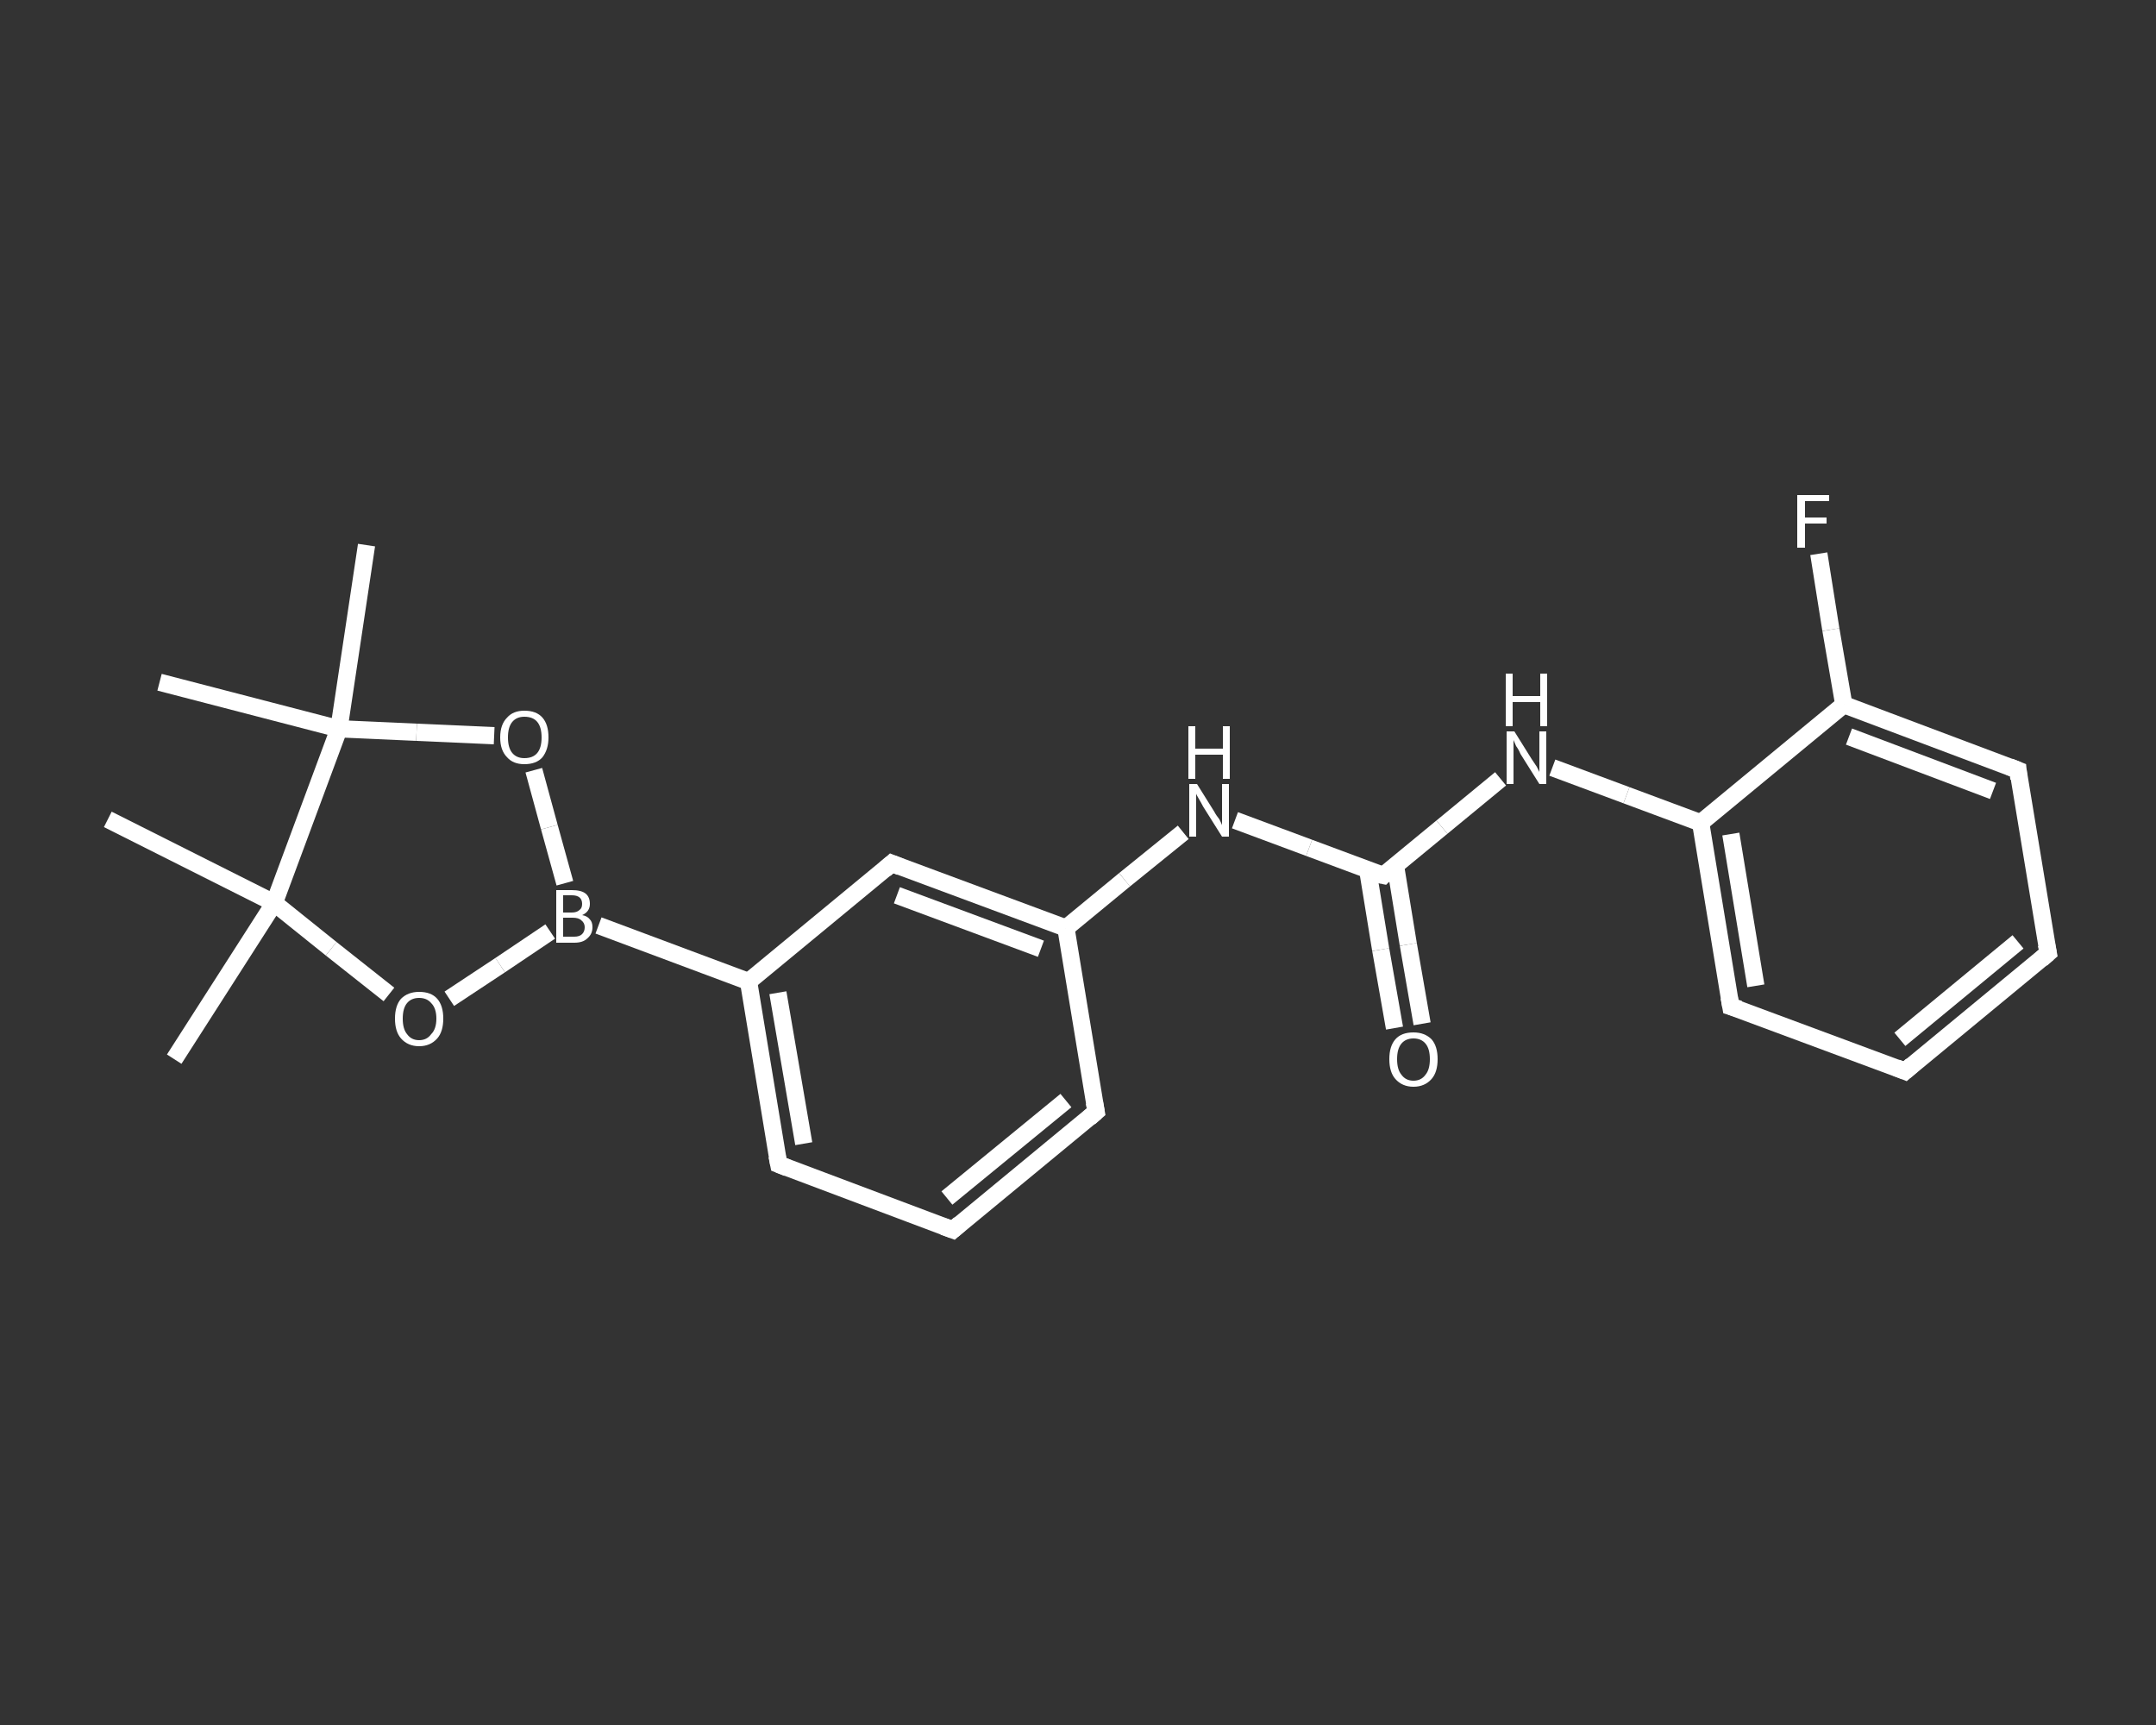 <?xml version='1.0' encoding='iso-8859-1'?>
<svg version='1.1' baseProfile='full'
              xmlns='http://www.w3.org/2000/svg'
                      xmlns:rdkit='http://www.rdkit.org/xml'
                      xmlns:xlink='http://www.w3.org/1999/xlink'
                  xml:space='preserve'
width='250px' height='200px' viewBox='0 0 250 200'>
<rect x="0" y="0" width="250" height="200" fill="#333333" stroke="none"/>
<!-- END OF HEADER -->
<rect style='opacity:1.0;fill:transparent;stroke:none' width='250.0' height='200.0' x='0.0' y='0.0'> </rect>
<path class='bond-0 atom-0 atom-1' d='M 20.2,122.8 L 31.8,104.7' style='fill:none;fill-rule:evenodd;stroke:#FFFFFF;stroke-width:2.0px;stroke-linecap:butt;stroke-linejoin:miter;stroke-opacity:1' />
<path class='bond-1 atom-1 atom-2' d='M 31.8,104.7 L 12.5,95.0' style='fill:none;fill-rule:evenodd;stroke:#FFFFFF;stroke-width:2.0px;stroke-linecap:butt;stroke-linejoin:miter;stroke-opacity:1' />
<path class='bond-2 atom-1 atom-3' d='M 31.8,104.7 L 38.4,110.0' style='fill:none;fill-rule:evenodd;stroke:#FFFFFF;stroke-width:2.0px;stroke-linecap:butt;stroke-linejoin:miter;stroke-opacity:1' />
<path class='bond-2 atom-1 atom-3' d='M 38.4,110.0 L 45.1,115.3' style='fill:none;fill-rule:evenodd;stroke:#FFFFFF;stroke-width:2.0px;stroke-linecap:butt;stroke-linejoin:miter;stroke-opacity:1' />
<path class='bond-3 atom-3 atom-4' d='M 52.1,115.8 L 58.0,111.9' style='fill:none;fill-rule:evenodd;stroke:#FFFFFF;stroke-width:2.0px;stroke-linecap:butt;stroke-linejoin:miter;stroke-opacity:1' />
<path class='bond-3 atom-3 atom-4' d='M 58.0,111.9 L 63.8,108.0' style='fill:none;fill-rule:evenodd;stroke:#FFFFFF;stroke-width:2.0px;stroke-linecap:butt;stroke-linejoin:miter;stroke-opacity:1' />
<path class='bond-4 atom-4 atom-5' d='M 69.4,107.3 L 86.8,113.8' style='fill:none;fill-rule:evenodd;stroke:#FFFFFF;stroke-width:2.0px;stroke-linecap:butt;stroke-linejoin:miter;stroke-opacity:1' />
<path class='bond-5 atom-5 atom-6' d='M 86.8,113.8 L 90.3,135.0' style='fill:none;fill-rule:evenodd;stroke:#FFFFFF;stroke-width:2.0px;stroke-linecap:butt;stroke-linejoin:miter;stroke-opacity:1' />
<path class='bond-5 atom-5 atom-6' d='M 90.2,115.1 L 93.2,132.6' style='fill:none;fill-rule:evenodd;stroke:#FFFFFF;stroke-width:2.0px;stroke-linecap:butt;stroke-linejoin:miter;stroke-opacity:1' />
<path class='bond-6 atom-6 atom-7' d='M 90.3,135.0 L 110.5,142.6' style='fill:none;fill-rule:evenodd;stroke:#FFFFFF;stroke-width:2.0px;stroke-linecap:butt;stroke-linejoin:miter;stroke-opacity:1' />
<path class='bond-7 atom-7 atom-8' d='M 110.5,142.6 L 127.1,128.9' style='fill:none;fill-rule:evenodd;stroke:#FFFFFF;stroke-width:2.0px;stroke-linecap:butt;stroke-linejoin:miter;stroke-opacity:1' />
<path class='bond-7 atom-7 atom-8' d='M 109.8,138.9 L 123.6,127.6' style='fill:none;fill-rule:evenodd;stroke:#FFFFFF;stroke-width:2.0px;stroke-linecap:butt;stroke-linejoin:miter;stroke-opacity:1' />
<path class='bond-8 atom-8 atom-9' d='M 127.1,128.9 L 123.6,107.6' style='fill:none;fill-rule:evenodd;stroke:#FFFFFF;stroke-width:2.0px;stroke-linecap:butt;stroke-linejoin:miter;stroke-opacity:1' />
<path class='bond-9 atom-9 atom-10' d='M 123.6,107.6 L 130.4,102.0' style='fill:none;fill-rule:evenodd;stroke:#FFFFFF;stroke-width:2.0px;stroke-linecap:butt;stroke-linejoin:miter;stroke-opacity:1' />
<path class='bond-9 atom-9 atom-10' d='M 130.4,102.0 L 137.2,96.5' style='fill:none;fill-rule:evenodd;stroke:#FFFFFF;stroke-width:2.0px;stroke-linecap:butt;stroke-linejoin:miter;stroke-opacity:1' />
<path class='bond-10 atom-10 atom-11' d='M 143.2,95.1 L 151.8,98.3' style='fill:none;fill-rule:evenodd;stroke:#FFFFFF;stroke-width:2.0px;stroke-linecap:butt;stroke-linejoin:miter;stroke-opacity:1' />
<path class='bond-10 atom-10 atom-11' d='M 151.8,98.3 L 160.4,101.5' style='fill:none;fill-rule:evenodd;stroke:#FFFFFF;stroke-width:2.0px;stroke-linecap:butt;stroke-linejoin:miter;stroke-opacity:1' />
<path class='bond-11 atom-11 atom-12' d='M 158.6,100.9 L 160.1,110.1' style='fill:none;fill-rule:evenodd;stroke:#FFFFFF;stroke-width:2.0px;stroke-linecap:butt;stroke-linejoin:miter;stroke-opacity:1' />
<path class='bond-11 atom-11 atom-12' d='M 160.1,110.1 L 161.7,119.2' style='fill:none;fill-rule:evenodd;stroke:#FFFFFF;stroke-width:2.0px;stroke-linecap:butt;stroke-linejoin:miter;stroke-opacity:1' />
<path class='bond-11 atom-11 atom-12' d='M 161.8,100.3 L 163.3,109.5' style='fill:none;fill-rule:evenodd;stroke:#FFFFFF;stroke-width:2.0px;stroke-linecap:butt;stroke-linejoin:miter;stroke-opacity:1' />
<path class='bond-11 atom-11 atom-12' d='M 163.3,109.5 L 164.9,118.7' style='fill:none;fill-rule:evenodd;stroke:#FFFFFF;stroke-width:2.0px;stroke-linecap:butt;stroke-linejoin:miter;stroke-opacity:1' />
<path class='bond-12 atom-11 atom-13' d='M 160.4,101.5 L 167.2,95.9' style='fill:none;fill-rule:evenodd;stroke:#FFFFFF;stroke-width:2.0px;stroke-linecap:butt;stroke-linejoin:miter;stroke-opacity:1' />
<path class='bond-12 atom-11 atom-13' d='M 167.2,95.9 L 174.0,90.3' style='fill:none;fill-rule:evenodd;stroke:#FFFFFF;stroke-width:2.0px;stroke-linecap:butt;stroke-linejoin:miter;stroke-opacity:1' />
<path class='bond-13 atom-13 atom-14' d='M 180.0,89.0 L 188.6,92.2' style='fill:none;fill-rule:evenodd;stroke:#FFFFFF;stroke-width:2.0px;stroke-linecap:butt;stroke-linejoin:miter;stroke-opacity:1' />
<path class='bond-13 atom-13 atom-14' d='M 188.6,92.2 L 197.2,95.4' style='fill:none;fill-rule:evenodd;stroke:#FFFFFF;stroke-width:2.0px;stroke-linecap:butt;stroke-linejoin:miter;stroke-opacity:1' />
<path class='bond-14 atom-14 atom-15' d='M 197.2,95.4 L 200.7,116.7' style='fill:none;fill-rule:evenodd;stroke:#FFFFFF;stroke-width:2.0px;stroke-linecap:butt;stroke-linejoin:miter;stroke-opacity:1' />
<path class='bond-14 atom-14 atom-15' d='M 200.7,96.7 L 203.6,114.3' style='fill:none;fill-rule:evenodd;stroke:#FFFFFF;stroke-width:2.0px;stroke-linecap:butt;stroke-linejoin:miter;stroke-opacity:1' />
<path class='bond-15 atom-15 atom-16' d='M 200.7,116.7 L 220.9,124.2' style='fill:none;fill-rule:evenodd;stroke:#FFFFFF;stroke-width:2.0px;stroke-linecap:butt;stroke-linejoin:miter;stroke-opacity:1' />
<path class='bond-16 atom-16 atom-17' d='M 220.9,124.2 L 237.5,110.5' style='fill:none;fill-rule:evenodd;stroke:#FFFFFF;stroke-width:2.0px;stroke-linecap:butt;stroke-linejoin:miter;stroke-opacity:1' />
<path class='bond-16 atom-16 atom-17' d='M 220.3,120.5 L 234.0,109.2' style='fill:none;fill-rule:evenodd;stroke:#FFFFFF;stroke-width:2.0px;stroke-linecap:butt;stroke-linejoin:miter;stroke-opacity:1' />
<path class='bond-17 atom-17 atom-18' d='M 237.5,110.5 L 234.0,89.3' style='fill:none;fill-rule:evenodd;stroke:#FFFFFF;stroke-width:2.0px;stroke-linecap:butt;stroke-linejoin:miter;stroke-opacity:1' />
<path class='bond-18 atom-18 atom-19' d='M 234.0,89.3 L 213.8,81.7' style='fill:none;fill-rule:evenodd;stroke:#FFFFFF;stroke-width:2.0px;stroke-linecap:butt;stroke-linejoin:miter;stroke-opacity:1' />
<path class='bond-18 atom-18 atom-19' d='M 231.1,91.7 L 214.4,85.4' style='fill:none;fill-rule:evenodd;stroke:#FFFFFF;stroke-width:2.0px;stroke-linecap:butt;stroke-linejoin:miter;stroke-opacity:1' />
<path class='bond-19 atom-19 atom-20' d='M 213.8,81.7 L 212.3,73.0' style='fill:none;fill-rule:evenodd;stroke:#FFFFFF;stroke-width:2.0px;stroke-linecap:butt;stroke-linejoin:miter;stroke-opacity:1' />
<path class='bond-19 atom-19 atom-20' d='M 212.3,73.0 L 210.9,64.2' style='fill:none;fill-rule:evenodd;stroke:#FFFFFF;stroke-width:2.0px;stroke-linecap:butt;stroke-linejoin:miter;stroke-opacity:1' />
<path class='bond-20 atom-9 atom-21' d='M 123.6,107.6 L 103.4,100.1' style='fill:none;fill-rule:evenodd;stroke:#FFFFFF;stroke-width:2.0px;stroke-linecap:butt;stroke-linejoin:miter;stroke-opacity:1' />
<path class='bond-20 atom-9 atom-21' d='M 120.7,110.0 L 104.0,103.8' style='fill:none;fill-rule:evenodd;stroke:#FFFFFF;stroke-width:2.0px;stroke-linecap:butt;stroke-linejoin:miter;stroke-opacity:1' />
<path class='bond-21 atom-4 atom-22' d='M 65.5,102.4 L 63.7,95.9' style='fill:none;fill-rule:evenodd;stroke:#FFFFFF;stroke-width:2.0px;stroke-linecap:butt;stroke-linejoin:miter;stroke-opacity:1' />
<path class='bond-21 atom-4 atom-22' d='M 63.7,95.9 L 61.9,89.3' style='fill:none;fill-rule:evenodd;stroke:#FFFFFF;stroke-width:2.0px;stroke-linecap:butt;stroke-linejoin:miter;stroke-opacity:1' />
<path class='bond-22 atom-22 atom-23' d='M 57.3,85.3 L 48.3,84.9' style='fill:none;fill-rule:evenodd;stroke:#FFFFFF;stroke-width:2.0px;stroke-linecap:butt;stroke-linejoin:miter;stroke-opacity:1' />
<path class='bond-22 atom-22 atom-23' d='M 48.3,84.9 L 39.3,84.5' style='fill:none;fill-rule:evenodd;stroke:#FFFFFF;stroke-width:2.0px;stroke-linecap:butt;stroke-linejoin:miter;stroke-opacity:1' />
<path class='bond-23 atom-23 atom-24' d='M 39.3,84.5 L 18.5,79.1' style='fill:none;fill-rule:evenodd;stroke:#FFFFFF;stroke-width:2.0px;stroke-linecap:butt;stroke-linejoin:miter;stroke-opacity:1' />
<path class='bond-24 atom-23 atom-25' d='M 39.3,84.5 L 42.5,63.2' style='fill:none;fill-rule:evenodd;stroke:#FFFFFF;stroke-width:2.0px;stroke-linecap:butt;stroke-linejoin:miter;stroke-opacity:1' />
<path class='bond-25 atom-23 atom-1' d='M 39.3,84.5 L 31.8,104.7' style='fill:none;fill-rule:evenodd;stroke:#FFFFFF;stroke-width:2.0px;stroke-linecap:butt;stroke-linejoin:miter;stroke-opacity:1' />
<path class='bond-26 atom-21 atom-5' d='M 103.4,100.1 L 86.8,113.8' style='fill:none;fill-rule:evenodd;stroke:#FFFFFF;stroke-width:2.0px;stroke-linecap:butt;stroke-linejoin:miter;stroke-opacity:1' />
<path class='bond-27 atom-19 atom-14' d='M 213.8,81.7 L 197.2,95.4' style='fill:none;fill-rule:evenodd;stroke:#FFFFFF;stroke-width:2.0px;stroke-linecap:butt;stroke-linejoin:miter;stroke-opacity:1' />
<path d='M 90.1,134.0 L 90.3,135.0 L 91.3,135.4' style='fill:none;stroke:#FFFFFF;stroke-width:2.0px;stroke-linecap:butt;stroke-linejoin:miter;stroke-opacity:1;' />
<path d='M 109.4,142.2 L 110.5,142.6 L 111.3,141.9' style='fill:none;stroke:#FFFFFF;stroke-width:2.0px;stroke-linecap:butt;stroke-linejoin:miter;stroke-opacity:1;' />
<path d='M 126.3,129.6 L 127.1,128.9 L 126.9,127.8' style='fill:none;stroke:#FFFFFF;stroke-width:2.0px;stroke-linecap:butt;stroke-linejoin:miter;stroke-opacity:1;' />
<path d='M 159.9,101.4 L 160.4,101.5 L 160.7,101.2' style='fill:none;stroke:#FFFFFF;stroke-width:2.0px;stroke-linecap:butt;stroke-linejoin:miter;stroke-opacity:1;' />
<path d='M 200.5,115.6 L 200.7,116.7 L 201.7,117.0' style='fill:none;stroke:#FFFFFF;stroke-width:2.0px;stroke-linecap:butt;stroke-linejoin:miter;stroke-opacity:1;' />
<path d='M 219.9,123.8 L 220.9,124.2 L 221.7,123.5' style='fill:none;stroke:#FFFFFF;stroke-width:2.0px;stroke-linecap:butt;stroke-linejoin:miter;stroke-opacity:1;' />
<path d='M 236.7,111.2 L 237.5,110.5 L 237.3,109.5' style='fill:none;stroke:#FFFFFF;stroke-width:2.0px;stroke-linecap:butt;stroke-linejoin:miter;stroke-opacity:1;' />
<path d='M 234.1,90.3 L 234.0,89.3 L 233.0,88.9' style='fill:none;stroke:#FFFFFF;stroke-width:2.0px;stroke-linecap:butt;stroke-linejoin:miter;stroke-opacity:1;' />
<path d='M 104.4,100.5 L 103.4,100.1 L 102.6,100.8' style='fill:none;stroke:#FFFFFF;stroke-width:2.0px;stroke-linecap:butt;stroke-linejoin:miter;stroke-opacity:1;' />
<path class='atom-3' d='M 45.8 118.1
Q 45.8 116.6, 46.5 115.8
Q 47.3 115.0, 48.6 115.0
Q 50.0 115.0, 50.7 115.8
Q 51.4 116.6, 51.4 118.1
Q 51.4 119.6, 50.7 120.4
Q 49.9 121.3, 48.6 121.3
Q 47.3 121.3, 46.5 120.4
Q 45.8 119.6, 45.8 118.1
M 48.6 120.6
Q 49.5 120.6, 50.0 119.9
Q 50.6 119.3, 50.6 118.1
Q 50.6 116.9, 50.0 116.3
Q 49.5 115.7, 48.6 115.7
Q 47.7 115.7, 47.2 116.3
Q 46.7 116.9, 46.7 118.1
Q 46.7 119.3, 47.2 119.9
Q 47.7 120.6, 48.6 120.6
' fill='#FFFFFF'/>
<path class='atom-4' d='M 67.5 106.1
Q 68.1 106.2, 68.4 106.6
Q 68.7 106.9, 68.7 107.5
Q 68.7 108.3, 68.1 108.8
Q 67.6 109.3, 66.6 109.3
L 64.5 109.3
L 64.5 103.2
L 66.3 103.2
Q 67.4 103.2, 67.9 103.6
Q 68.4 104.0, 68.4 104.8
Q 68.4 105.7, 67.5 106.1
M 65.3 103.8
L 65.3 105.8
L 66.3 105.8
Q 66.9 105.8, 67.2 105.5
Q 67.5 105.3, 67.5 104.8
Q 67.5 103.8, 66.3 103.8
L 65.3 103.8
M 66.6 108.6
Q 67.2 108.6, 67.5 108.3
Q 67.8 108.0, 67.8 107.5
Q 67.8 107.0, 67.4 106.7
Q 67.1 106.4, 66.4 106.4
L 65.3 106.4
L 65.3 108.6
L 66.6 108.6
' fill='#FFFFFF'/>
<path class='atom-10' d='M 138.8 90.9
L 140.8 94.1
Q 141.0 94.5, 141.4 95.0
Q 141.7 95.6, 141.7 95.7
L 141.7 90.9
L 142.5 90.9
L 142.5 97.0
L 141.7 97.0
L 139.5 93.5
Q 139.3 93.1, 139.0 92.6
Q 138.7 92.1, 138.7 92.0
L 138.7 97.0
L 137.9 97.0
L 137.9 90.9
L 138.8 90.9
' fill='#FFFFFF'/>
<path class='atom-10' d='M 137.8 84.2
L 138.6 84.2
L 138.6 86.8
L 141.8 86.8
L 141.8 84.2
L 142.6 84.2
L 142.6 90.3
L 141.8 90.3
L 141.8 87.5
L 138.6 87.5
L 138.6 90.3
L 137.8 90.3
L 137.8 84.2
' fill='#FFFFFF'/>
<path class='atom-12' d='M 161.1 122.8
Q 161.1 121.3, 161.8 120.5
Q 162.5 119.7, 163.9 119.7
Q 165.2 119.7, 166.0 120.5
Q 166.7 121.3, 166.7 122.8
Q 166.7 124.3, 166.0 125.1
Q 165.2 126.0, 163.9 126.0
Q 162.6 126.0, 161.8 125.1
Q 161.1 124.3, 161.1 122.8
M 163.9 125.3
Q 164.8 125.3, 165.3 124.6
Q 165.8 124.0, 165.8 122.8
Q 165.8 121.6, 165.3 121.0
Q 164.8 120.4, 163.9 120.4
Q 163.0 120.4, 162.5 121.0
Q 162.0 121.6, 162.0 122.8
Q 162.0 124.0, 162.5 124.6
Q 163.0 125.3, 163.9 125.3
' fill='#FFFFFF'/>
<path class='atom-13' d='M 175.6 84.8
L 177.6 88.0
Q 177.8 88.3, 178.2 88.9
Q 178.5 89.5, 178.5 89.5
L 178.5 84.8
L 179.3 84.8
L 179.3 90.9
L 178.5 90.9
L 176.3 87.4
Q 176.1 86.9, 175.8 86.5
Q 175.6 86.0, 175.5 85.8
L 175.5 90.9
L 174.7 90.9
L 174.7 84.8
L 175.6 84.8
' fill='#FFFFFF'/>
<path class='atom-13' d='M 174.6 78.1
L 175.4 78.1
L 175.4 80.7
L 178.6 80.7
L 178.6 78.1
L 179.4 78.1
L 179.4 84.2
L 178.6 84.2
L 178.6 81.4
L 175.4 81.4
L 175.4 84.2
L 174.6 84.2
L 174.6 78.1
' fill='#FFFFFF'/>
<path class='atom-20' d='M 208.4 57.4
L 212.1 57.4
L 212.1 58.1
L 209.3 58.1
L 209.3 60.0
L 211.8 60.0
L 211.8 60.7
L 209.3 60.7
L 209.3 63.5
L 208.4 63.5
L 208.4 57.4
' fill='#FFFFFF'/>
<path class='atom-22' d='M 58.0 85.5
Q 58.0 84.0, 58.8 83.2
Q 59.5 82.4, 60.8 82.4
Q 62.2 82.4, 62.9 83.2
Q 63.6 84.0, 63.6 85.5
Q 63.6 86.9, 62.9 87.8
Q 62.2 88.6, 60.8 88.6
Q 59.5 88.6, 58.8 87.8
Q 58.0 87.0, 58.0 85.5
M 60.8 87.9
Q 61.8 87.9, 62.3 87.3
Q 62.8 86.7, 62.8 85.5
Q 62.8 84.3, 62.3 83.7
Q 61.8 83.1, 60.8 83.1
Q 59.9 83.1, 59.4 83.7
Q 58.9 84.3, 58.9 85.5
Q 58.9 86.7, 59.4 87.3
Q 59.9 87.9, 60.8 87.9
' fill='#FFFFFF'/>
</svg>
